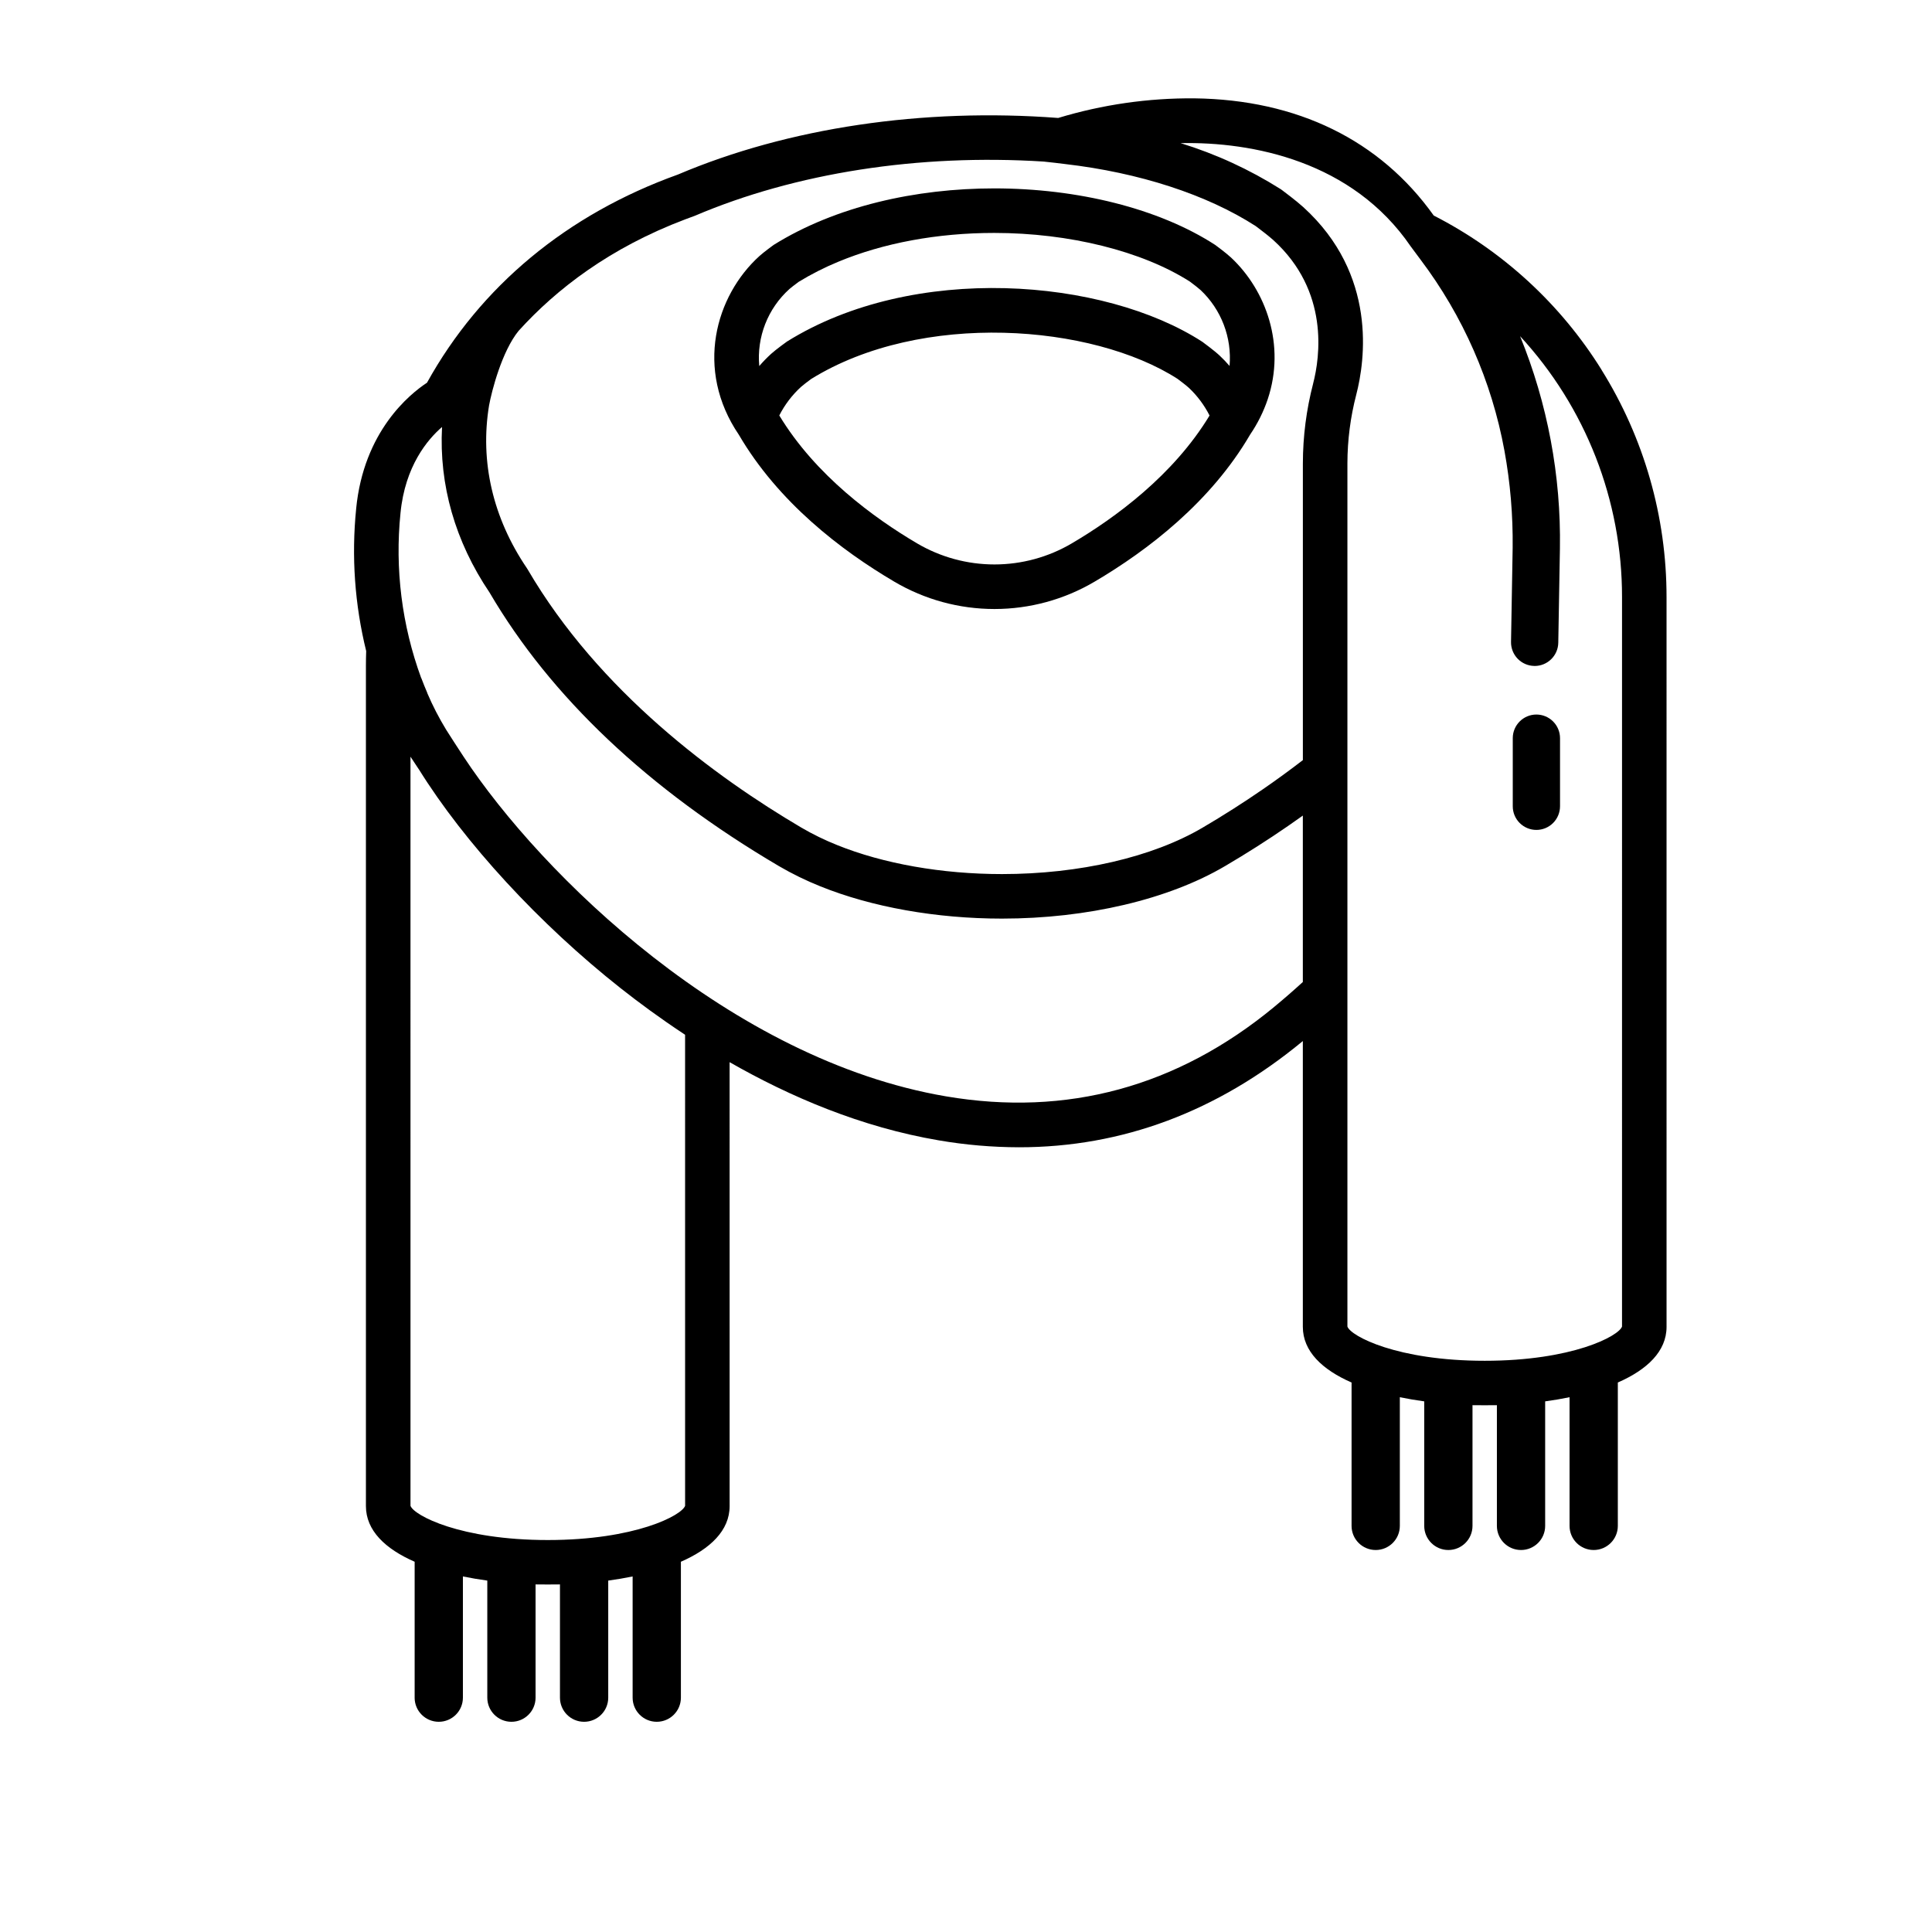<?xml version="1.0" encoding="UTF-8"?>
<!-- Uploaded to: SVG Repo, www.svgrepo.com, Generator: SVG Repo Mixer Tools -->
<svg fill="#000000" width="800px" height="800px" version="1.1" viewBox="144 144 512 512" xmlns="http://www.w3.org/2000/svg">
 <g>
  <path d="m381.02 298.16c8.035 4.738 17.195 7.234 26.523 7.234 9.332 0 18.492-2.504 26.527-7.242 14.18-8.352 30.812-21.125 41.246-39.016 1.961-2.879 3.523-6.012 4.637-9.312 4.809-14.359-0.414-28.852-9.699-37.555-1.328-1.242-4.211-3.359-4.211-3.359-14.934-9.68-36.504-14.984-58.543-14.984-20.812 0-42.039 4.734-58.48 14.984 0 0-2.559 1.859-3.75 2.934-11.637 10.527-17.223 30.047-5.465 47.375 10.438 17.852 27.051 30.602 41.215 38.941zm47.059-10.18v-0.004c-6.223 3.672-13.312 5.609-20.535 5.609-7.223 0-14.312-1.934-20.535-5.602-11.418-6.727-26.91-18.031-36.492-33.887h0.004c1.449-2.848 3.402-5.414 5.762-7.57 0.531-0.48 1.824-1.465 2.676-2.086 29.227-18.102 74.527-14.566 97.109-0.035 0.949 0.703 2.438 1.852 3.055 2.434v-0.004c2.211 2.098 4.043 4.562 5.422 7.281-9.578 15.836-25.051 27.137-36.465 33.859zm-74.887-67.375c0.34-0.309 1.441-1.164 2.438-1.895v-0.004c3.336-2.035 6.828-3.809 10.438-5.305 11.977-4.988 26.281-7.672 41.434-7.672 19.844 0 39.188 4.82 51.836 12.902 1.047 0.777 2.422 1.855 2.844 2.25 5.488 5.18 8.309 12.582 7.664 20.098-0.832-0.961-1.715-1.883-2.641-2.754-1.375-1.297-4.477-3.578-4.57-3.641-26.102-16.914-76.57-20.969-110.1-0.055-0.117 0.074-2.934 2.121-4.164 3.231-1.121 1.02-2.176 2.106-3.16 3.25-0.703-7.68 2.258-15.242 7.984-20.406z"/>
  <path d="m568.43 242c-10.84-17.41-26.211-31.543-44.473-40.879-14.242-19.984-36.145-30.715-63.441-31.059-12.219-0.098-24.383 1.656-36.082 5.199-35.82-2.723-71.559 2.582-100.79 15-29.383 10.551-52.336 29.602-66.488 55.164-4.59 3.019-16.785 12.883-18.773 33.398h0.004c-1.277 12.629-0.379 25.383 2.656 37.711-0.043 1.297-0.07 2.586-0.07 3.84v222.75c0 6.481 5.141 11.355 12.914 14.754v36.02h-0.004c0 3.531 2.863 6.394 6.398 6.394 3.531 0 6.394-2.863 6.394-6.394v-32.125c2.098 0.43 4.262 0.797 6.465 1.098v31.027c0 3.531 2.863 6.394 6.398 6.394 3.531 0 6.394-2.863 6.394-6.394v-30.012c1.078 0.027 5.387 0.027 6.465 0v30.012c0 3.531 2.863 6.394 6.394 6.394 3.535 0 6.398-2.863 6.398-6.394v-31.027c2.207-0.301 4.367-0.664 6.465-1.098v32.125c0 3.531 2.863 6.394 6.394 6.394s6.398-2.863 6.398-6.394v-36.02c7.773-3.398 12.914-8.277 12.914-14.754l-0.004-117.64c15.961 9.137 34.836 17.219 55.379 20.711 7.047 1.215 14.188 1.832 21.336 1.844 27.289 0 52.48-9.402 75.117-28.086 0.027-0.02 0.051-0.043 0.078-0.066v75.738c0 6.481 5.141 11.355 12.914 14.754v37.996c0 3.531 2.863 6.394 6.398 6.394 3.531 0 6.394-2.863 6.394-6.394v-34.098c2.098 0.43 4.258 0.797 6.465 1.098v33c0 3.531 2.863 6.394 6.394 6.394 3.535 0 6.398-2.863 6.398-6.394v-31.988c1.078 0.027 5.387 0.027 6.465 0v31.988c0 3.531 2.863 6.394 6.394 6.394 3.535 0 6.398-2.863 6.398-6.394v-33c2.207-0.301 4.367-0.664 6.465-1.098v34.098c0 3.531 2.863 6.394 6.394 6.394s6.398-2.863 6.398-6.394v-37.996c7.773-3.398 12.914-8.277 12.914-14.754l-0.004-193.39c0.012-21.293-5.961-42.164-17.234-60.23zm-240.35-40.789c26.754-11.414 59.457-16.484 92.504-14.395 0.898 0.059 5.09 0.59 5.637 0.652 19.699 2.277 37.602 8.098 50.586 16.465 1.043 0.781 3.5 2.664 4.633 3.691 14.914 13.535 12.352 31.082 10.559 37.996l0.004 0.004c-1.801 6.914-2.715 14.031-2.727 21.18v78.633c-3.481 2.684-7.047 5.285-10.652 7.762-5.078 3.504-10.43 6.91-15.914 10.133-13.262 7.82-32.645 12.309-53.176 12.309-15.906 0-31.441-2.738-43.742-7.711v-0.004c-3.242-1.293-6.383-2.828-9.398-4.586-22.648-13.336-53.621-36.035-72.551-68.43-0.066-0.113-0.137-0.227-0.211-0.336-9.02-13.289-12.48-28.242-10.02-43.145 0.707-3.859 3.414-14.348 7.832-19.758 10.012-11.059 24.199-22.008 44.191-29.555 0.645-0.246 2.285-0.84 2.445-0.906zm-2.523 217.02 0.004 124.82c-0.871 2.539-13.203 9.074-36.387 9.074-23.188 0-35.516-6.535-36.387-9.074l-0.004-198.52c0.676 1.043 1.953 2.93 2.188 3.309v-0.02c12.09 19.473 31.969 41.07 53.512 58.07 4.856 3.832 10.422 7.93 16.59 12.008 0.164 0.113 0.324 0.223 0.488 0.328zm156.12-7.387c-25.656 21.176-54.914 29.148-86.957 23.703-57.074-9.703-107.15-58.605-127.86-90.016-0.949-1.441-3.648-5.574-4.613-7.133-1.906-3.121-3.586-6.371-5.019-9.734 0.004-0.016 0.004-0.031 0.008-0.043-0.531-1.23-1.062-2.539-1.59-3.938l-0.023 0.004-0.008-0.02c-5.117-13.965-6.992-28.914-5.477-43.711 1.211-12.488 7.215-19.531 11.008-22.801-0.816 15.324 3.461 30.352 12.594 43.875 16.234 27.695 42.023 52.082 76.656 72.477 3.516 2.055 7.184 3.848 10.965 5.363 13.672 5.527 30.777 8.57 48.164 8.57 22.582 0 44.148-5.082 59.168-13.941 5.723-3.363 11.32-6.926 16.617-10.582 1.324-0.91 2.644-1.836 3.957-2.777v44.102c-2.523 2.305-5.07 4.516-7.594 6.598zm92.176 84.703c-0.871 2.539-13.199 9.074-36.387 9.074s-35.52-6.535-36.387-9.074v-228.75c0.012-6.148 0.801-12.27 2.348-18.219 2.332-8.992 5.629-31.836-14.055-49.703-1.828-1.66-5.277-4.238-5.664-4.527-0.105-0.078-0.211-0.152-0.32-0.223h0.004c-8.262-5.215-17.176-9.316-26.516-12.191 18.984-0.398 45.531 4.758 60.992 27.383 0.152 0.223 1.164 1.578 2.562 3.449 11.266 14.922 18.891 32.273 22.262 50.668 1.551 8.48 2.277 17.09 2.18 25.711l-0.434 24.969c-0.027 1.66 0.605 3.266 1.758 4.457 1.156 1.195 2.738 1.883 4.398 1.91 0.035 0.008 0.07 0.012 0.105 0.008 3.414 0 6.203-2.738 6.262-6.152l0.434-24.969v-0.004c0.312-19.277-3.277-38.418-10.555-56.273 17.387 18.82 27.035 43.512 27.016 69.133z"/>
  <path d="m551.16 333.36c-3.461 0-6.262 2.805-6.262 6.262v18.027c-0.008 1.664 0.648 3.266 1.824 4.445 1.176 1.18 2.773 1.844 4.438 1.844 1.664 0 3.262-0.664 4.434-1.844 1.176-1.18 1.832-2.781 1.828-4.445v-18.027c0-1.66-0.66-3.25-1.836-4.426-1.172-1.176-2.766-1.836-4.426-1.836z"/>
 </g>
</svg>